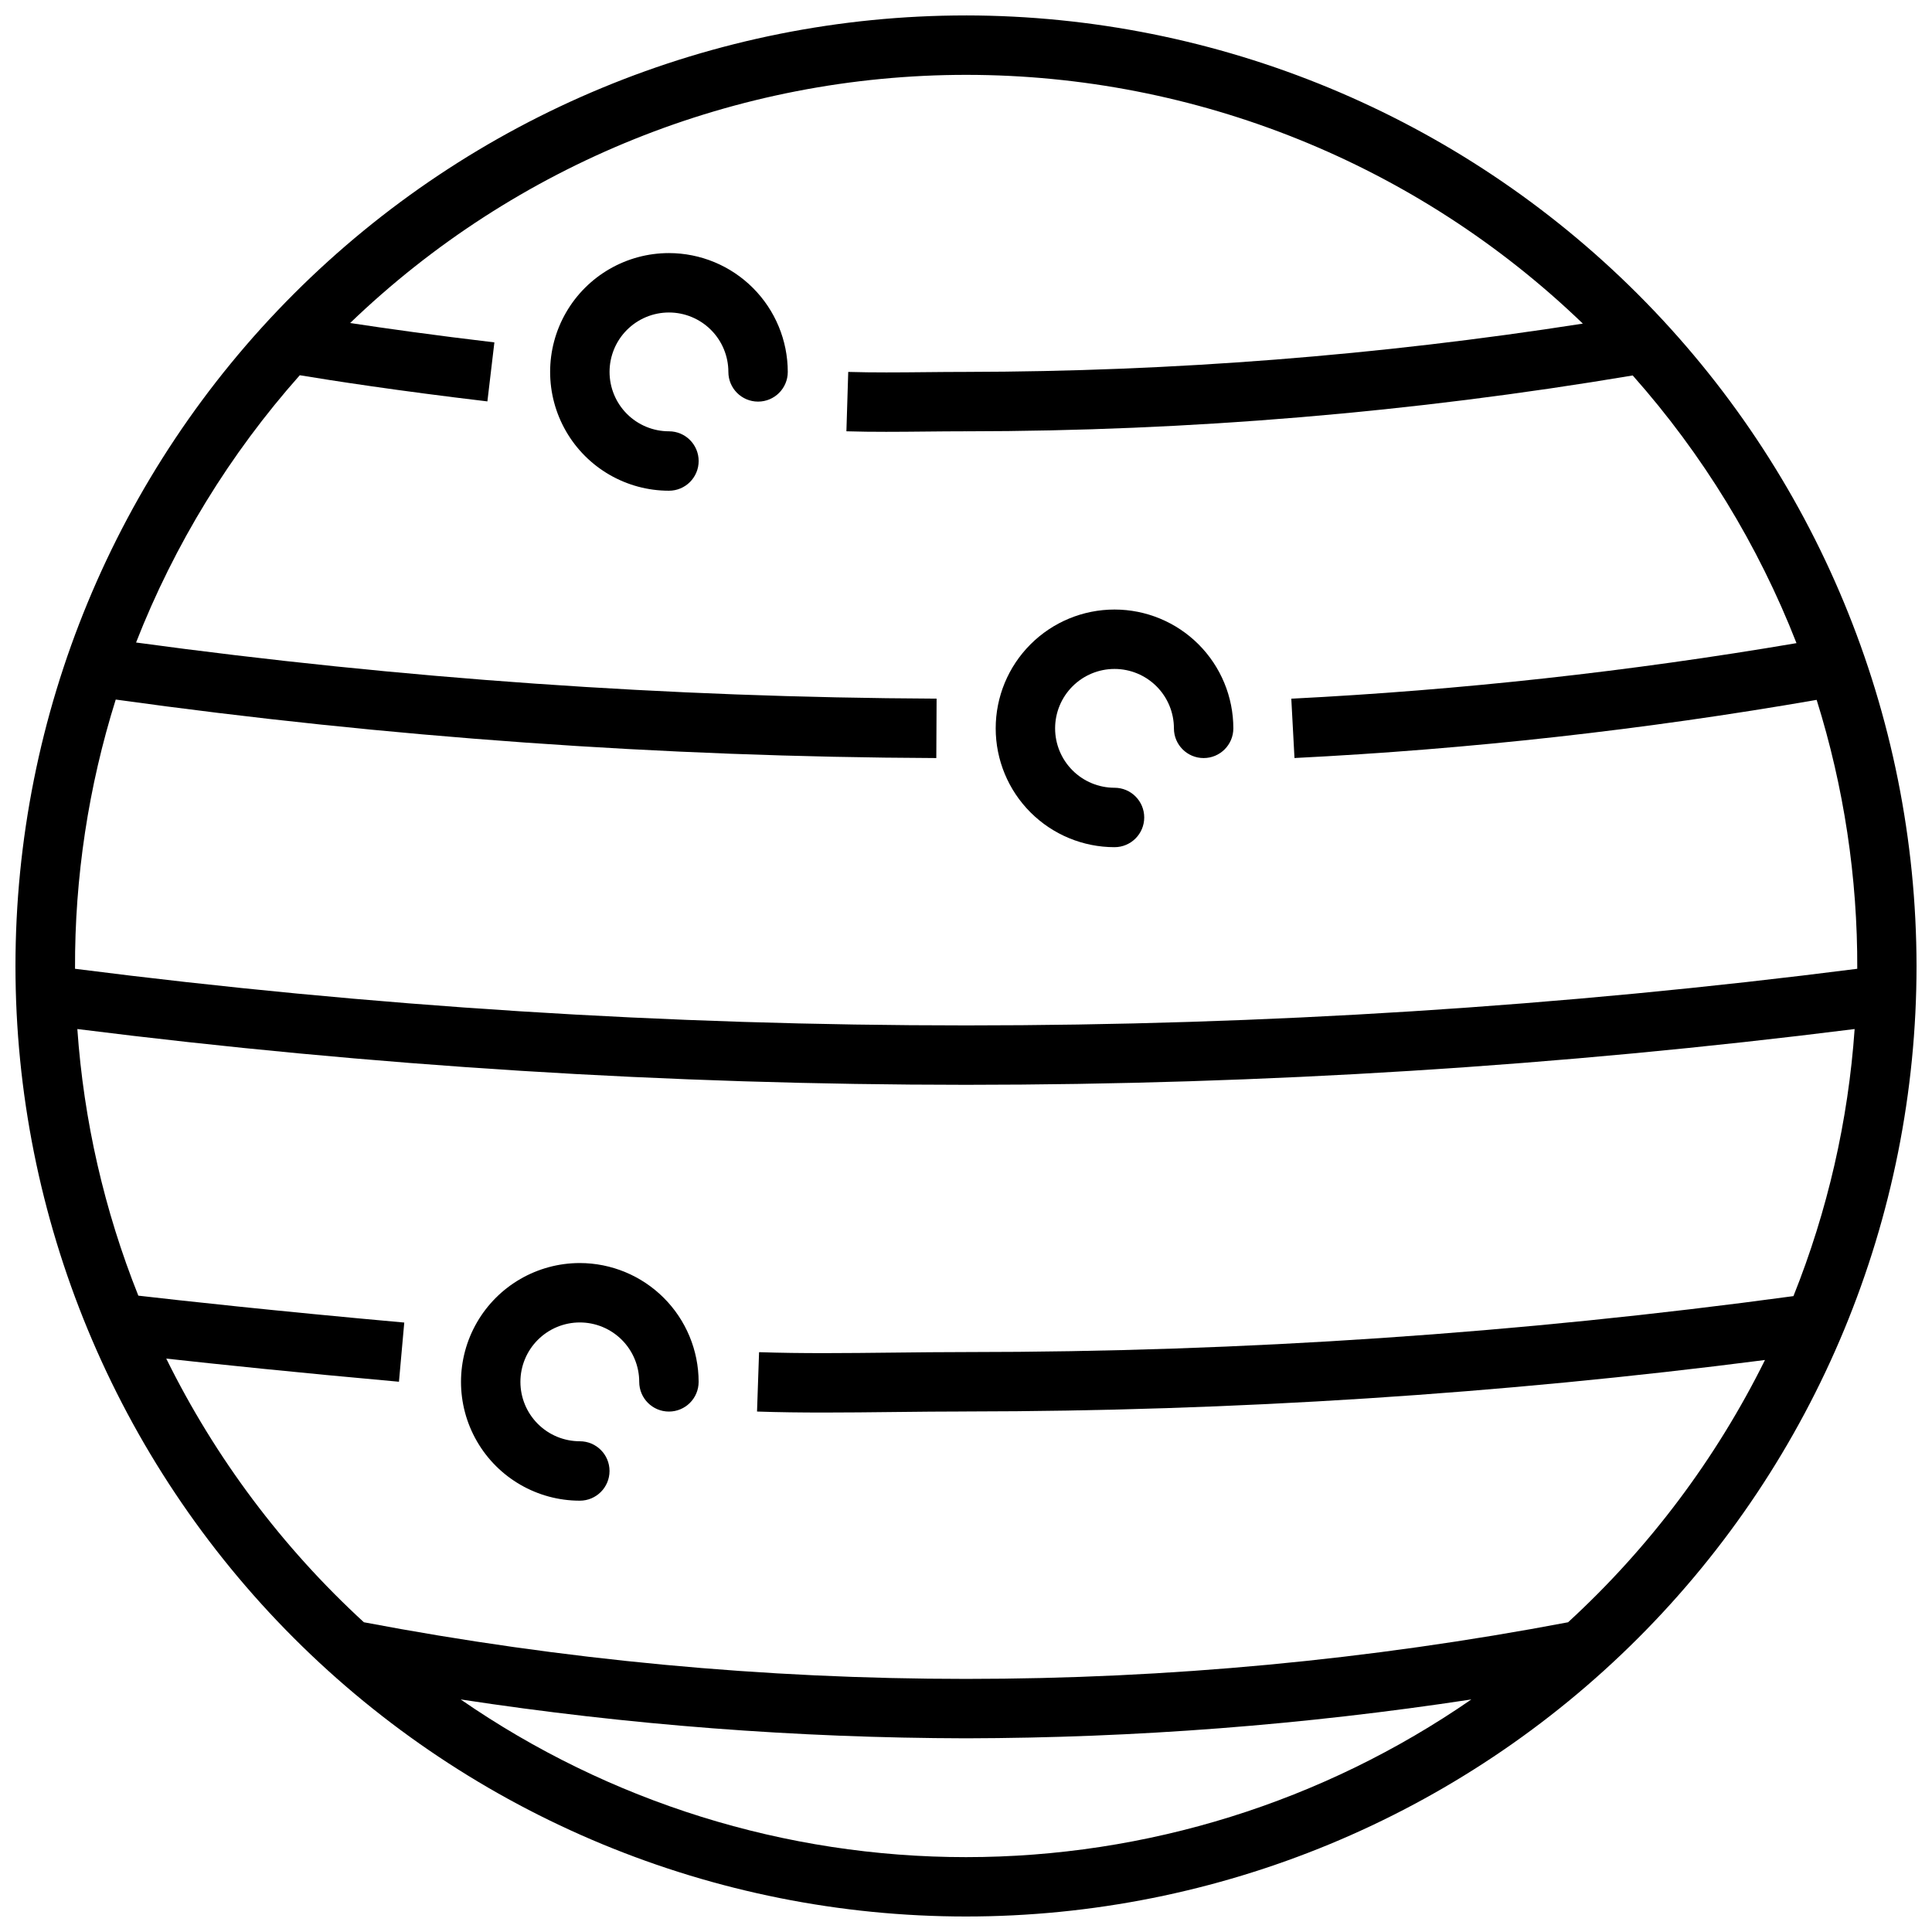<?xml version="1.0" encoding="UTF-8"?>
<!-- Uploaded to: ICON Repo, www.svgrepo.com, Generator: ICON Repo Mixer Tools -->
<svg width="800px" height="800px" version="1.1" viewBox="144 144 512 512" xmlns="http://www.w3.org/2000/svg">
 <defs>
  <clipPath id="a">
   <path d="m148.09 148.09h503.81v503.81h-503.81z"/>
  </clipPath>
 </defs>
 <g clip-path="url(#a)">
  <path d="m400 148.09c-66.812 0-130.88 26.539-178.12 73.781s-73.781 111.31-73.781 178.12c0 66.809 26.539 130.88 73.781 178.12 47.242 47.242 111.31 73.781 178.12 73.781 66.809 0 130.88-26.539 178.12-73.781 47.242-47.242 73.781-111.31 73.781-178.12-0.074-66.789-26.637-130.82-73.863-178.04-47.227-47.223-111.25-73.789-178.04-73.863zm-225.33 181.3c72.059 10.02 144.71 15.199 217.46 15.504l0.078-15.742v-0.004c-70.965-0.328-141.84-5.297-212.15-14.875 10.172-25.988 24.859-49.965 43.387-70.832 8.473 1.406 25.758 4.098 49.719 6.934l1.852-15.637c-15.887-1.879-28.883-3.715-38.234-5.137l0.004 0.004c43.902-42.227 102.46-65.797 163.37-65.766 60.914 0.027 119.45 23.656 163.31 65.922-54.066 8.441-108.7 12.719-163.43 12.797-3.652 0-7.273 0.035-10.859 0.07-6.93 0.07-13.734 0.133-20.387-0.066l-0.484 15.734c3.481 0.109 6.992 0.141 10.539 0.141 3.465 0 6.957-0.035 10.484-0.07 3.535-0.035 7.106-0.07 10.703-0.07l0.004 0.004c59.195-0.035 118.28-4.984 176.65-14.801 18.543 20.898 33.238 44.914 43.402 70.938-44.301 7.535-89.004 12.453-133.88 14.723l0.844 15.723c46.398-2.324 92.613-7.469 138.38-15.41 7.223 23.055 10.855 47.086 10.762 71.246l-0.016 0.02c-78.316 10.004-157.19 15.016-236.14 15.004-78.953 0.012-157.82-5-236.14-15.004l-0.016-0.02c-0.094-24.188 3.547-48.246 10.789-71.328zm91.414 264.98c44.32 6.758 89.082 10.203 133.92 10.301 44.832-0.098 89.594-3.543 133.92-10.301-39.359 27.211-86.07 41.789-133.92 41.789-47.852 0-94.562-14.578-133.92-41.789zm293.48-20.453c-52.602 9.984-106.02 15.012-159.56 15.008-53.543 0.004-106.96-5.023-159.57-15.008-21.629-19.855-39.387-43.547-52.375-69.875 13.289 1.469 34.582 3.703 61.668 6.133l1.406-15.684c-34.52-3.098-59.582-5.871-70.473-7.129-9.02-22.57-14.473-46.406-16.164-70.656 78.117 9.828 156.77 14.766 235.5 14.781 78.73-0.016 157.39-4.953 235.5-14.781-1.695 24.293-7.168 48.172-16.215 70.777-72.609 9.871-145.8 14.824-219.07 14.828-6.547 0-13.047 0.074-19.473 0.145-12.453 0.137-24.203 0.273-35.578-0.117l-0.539 15.734c5.82 0.199 11.688 0.266 17.668 0.266 6.074 0 12.258-0.07 18.621-0.141 6.367-0.07 12.809-0.141 19.297-0.141l0.004-0.004c70.727-0.059 141.38-4.613 211.53-13.641-12.969 26.184-30.66 49.742-52.184 69.504z"/>
 </g>
 <path d="m439.36 368.51c4.348 0 7.871-3.527 7.871-7.875 0-4.348-3.523-7.871-7.871-7.871-4.176 0-8.18-1.656-11.133-4.609-2.953-2.953-4.613-6.957-4.613-11.133 0-4.176 1.66-8.18 4.613-11.133 2.953-2.953 6.957-4.613 11.133-4.613s8.18 1.66 11.133 4.613c2.953 2.953 4.609 6.957 4.609 11.133 0 4.348 3.527 7.871 7.875 7.871 4.348 0 7.871-3.523 7.871-7.871 0-8.352-3.32-16.363-9.223-22.266-5.906-5.906-13.914-9.223-22.266-9.223s-16.359 3.316-22.266 9.223c-5.906 5.902-9.223 13.914-9.223 22.266 0 8.352 3.316 16.359 9.223 22.266 5.906 5.902 13.914 9.223 22.266 9.223z"/>
 <path d="m321.28 211.07c-11.25 0-21.645 6-27.27 15.742s-5.625 21.746 0 31.488c5.625 9.742 16.02 15.746 27.27 15.746 4.348 0 7.871-3.523 7.871-7.871 0-4.348-3.523-7.875-7.871-7.875-4.176 0-8.18-1.656-11.133-4.609s-4.609-6.957-4.609-11.133c0-4.176 1.656-8.18 4.609-11.133s6.957-4.613 11.133-4.613c4.176 0 8.18 1.66 11.133 4.613s4.613 6.957 4.613 11.133c0 4.348 3.523 7.871 7.871 7.871 4.348 0 7.871-3.523 7.871-7.871-0.008-8.348-3.328-16.352-9.234-22.254-5.902-5.906-13.906-9.227-22.254-9.234z"/>
 <path d="m297.66 478.72c-11.25 0-21.648 6-27.27 15.742-5.625 9.746-5.625 21.746 0 31.488 5.621 9.742 16.02 15.746 27.27 15.746 4.348 0 7.871-3.523 7.871-7.871 0-4.348-3.523-7.875-7.871-7.875-4.176 0-8.184-1.656-11.133-4.609-2.953-2.953-4.613-6.957-4.613-11.133s1.66-8.18 4.613-11.133c2.949-2.953 6.957-4.613 11.133-4.613 4.172 0 8.18 1.66 11.133 4.613 2.949 2.953 4.609 6.957 4.609 11.133 0 4.348 3.523 7.871 7.871 7.871s7.871-3.523 7.871-7.871c-0.008-8.348-3.328-16.352-9.23-22.254-5.902-5.902-13.906-9.227-22.254-9.234z"/>
</svg>